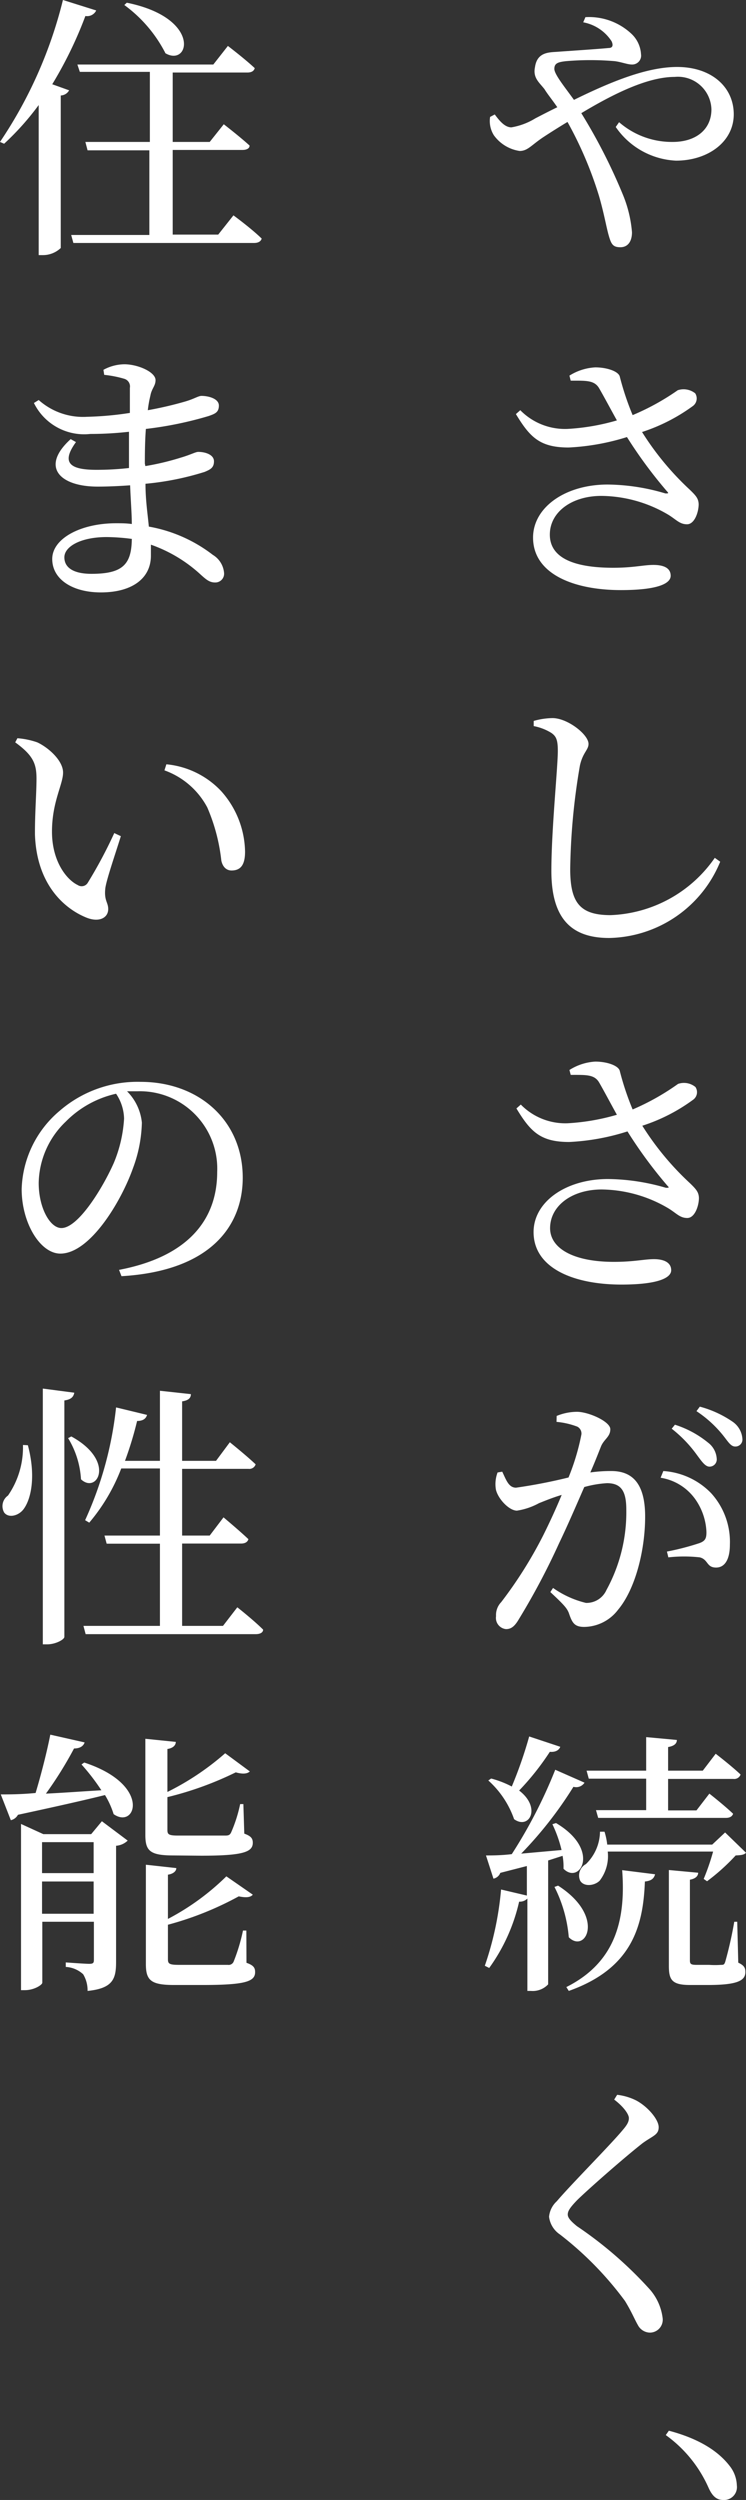 <svg xmlns="http://www.w3.org/2000/svg" viewBox="0 0 57.84 193.74"><rect x="0" y="0" width="57.84" height="193.74" fill="#333333" stroke="none"/><defs><style>.cls-1{fill:#fff;}</style></defs><title>mv_text1</title><g id="レイヤー_2" data-name="レイヤー 2"><g id="back"><path class="cls-1" d="M45.39,1.33A4.8,4.8,0,0,1,49,2.66a2.35,2.35,0,0,1,.7,1.54A.69.69,0,0,1,49,5c-.35,0-.8-.19-1.33-.26a22.27,22.27,0,0,0-3.79,0c-.63.07-.9.17-.9.6s.85,1.46,1.52,2.4c2.91-1.43,5.67-2.55,8-2.55,2.65,0,4.39,1.54,4.39,3.67s-2,3.59-4.48,3.59a6,6,0,0,1-4.67-2.61L48,9.47A6.23,6.23,0,0,0,52.16,11c1.78,0,3-.95,3-2.53a2.6,2.6,0,0,0-2.85-2.51c-2.08,0-4.71,1.29-7.24,2.81A43.43,43.43,0,0,1,48.3,15.1,9.67,9.67,0,0,1,49,18c0,.71-.32,1.16-.9,1.16s-.71-.24-.9-.9-.36-1.7-.75-3.05A29.45,29.45,0,0,0,44,9.45c-.63.38-1.25.77-1.8,1.13-1,.65-1.27,1.12-1.91,1.12a3,3,0,0,1-2-1.22A2.07,2.07,0,0,1,38,9.06l.36-.19c.35.47.77,1,1.29,1a5.19,5.19,0,0,0,1.86-.7c.58-.3,1.12-.58,1.7-.86-.41-.6-.75-1-1-1.41-.43-.54-.9-.88-.73-1.7C41.66,3.94,42.71,4.07,43.4,4c1.6-.11,3.19-.22,3.79-.28.3,0,.38-.19.23-.52a3.34,3.34,0,0,0-2.2-1.47Z"/><path class="cls-1" d="M44.15,29.11a4.18,4.18,0,0,1,2-.64c.9,0,1.78.3,1.9.7a21.67,21.67,0,0,0,1,3,18.67,18.67,0,0,0,3.5-1.93,1.45,1.45,0,0,1,1.35.24.73.73,0,0,1-.2,1,14,14,0,0,1-3.92,2,22.08,22.08,0,0,0,3.69,4.46c.51.49.68.7.7,1.13,0,.62-.32,1.56-.9,1.56s-.83-.36-1.47-.75a10.35,10.35,0,0,0-5.17-1.45c-2.31,0-4,1.26-4,3S44.36,44,47.55,44c1.57,0,2.34-.22,3.11-.22S52,44,52,44.62s-1.05,1.11-3.86,1.11c-3.68,0-6.81-1.26-6.81-4.07,0-2.33,2.48-4.11,5.78-4.11a16.07,16.07,0,0,1,4.48.69c.24,0,.28,0,.11-.18a35.36,35.36,0,0,1-3.09-4.19,17.92,17.92,0,0,1-4.52.81c-2.23,0-3-.79-4.09-2.59l.34-.3A4.86,4.86,0,0,0,44,33.24a16.92,16.92,0,0,0,3.83-.66c-.51-.92-1-1.84-1.37-2.48s-1-.6-2.21-.6Z"/><path class="cls-1" d="M41.38,56.27v-.4a5.51,5.51,0,0,1,1.46-.22c1.16,0,2.79,1.27,2.79,2,0,.47-.45.67-.67,1.69a50.86,50.86,0,0,0-.75,8c0,2.59.73,3.58,3.13,3.58a10.28,10.28,0,0,0,8.08-4.44l.42.3a9.49,9.49,0,0,1-8.61,5.91c-2.89,0-4.48-1.45-4.48-5.2,0-3.19.5-8,.5-9.3,0-.86-.13-1.13-.5-1.39A4,4,0,0,0,41.38,56.27Z"/><path class="cls-1" d="M44.15,82.92a4.2,4.2,0,0,1,2-.65c.9,0,1.78.3,1.9.71a21.67,21.67,0,0,0,1,3A18.67,18.67,0,0,0,52.57,84a1.4,1.4,0,0,1,1.35.24.72.72,0,0,1-.2,1,13.73,13.73,0,0,1-3.92,2,22,22,0,0,0,3.69,4.45c.51.49.68.71.7,1.14,0,.62-.32,1.56-.9,1.56s-.83-.36-1.47-.75a10.35,10.35,0,0,0-5.17-1.46c-2.31,0-4,1.27-4,3,0,1.54,1.76,2.61,4.95,2.61,1.57,0,2.34-.21,3.11-.21s1.33.26,1.33.86-1.05,1.11-3.86,1.11c-3.68,0-6.81-1.26-6.81-4.07,0-2.33,2.48-4.11,5.78-4.11a16.53,16.53,0,0,1,4.48.68c.24,0,.28,0,.11-.17a34.72,34.72,0,0,1-3.09-4.2,17.51,17.51,0,0,1-4.52.82c-2.23,0-3-.8-4.09-2.6l.34-.3A4.83,4.83,0,0,0,44,87.05a16.92,16.92,0,0,0,3.83-.66c-.51-.92-1-1.85-1.37-2.49s-1-.6-2.21-.6Z"/><path class="cls-1" d="M43.16,109.73a4.2,4.2,0,0,1,1.57-.32c.9,0,2.59.75,2.59,1.35s-.5.77-.73,1.35-.47,1.2-.82,2A11.16,11.16,0,0,1,47.4,114c1.61,0,2.62.94,2.62,3.53s-.75,5.61-2.1,7.22a3.34,3.34,0,0,1-2.62,1.33c-.77,0-.94-.32-1.2-1.09-.15-.35-.3-.56-1.43-1.61l.21-.32a7.45,7.45,0,0,0,2.55,1.16,1.69,1.69,0,0,0,1.59-1A12.54,12.54,0,0,0,48.56,117c0-1.39-.36-2.06-1.5-2.06a8.27,8.27,0,0,0-1.76.3c-.62,1.42-1.3,3-1.95,4.35a54.44,54.44,0,0,1-3.12,5.89c-.35.6-.63.77-1,.77a.87.87,0,0,1-.77-1,1.44,1.44,0,0,1,.4-1.09A33,33,0,0,0,42.11,119c.47-.94,1-2.08,1.44-3.15-.71.21-1.33.47-1.76.64a5.2,5.2,0,0,1-1.71.58c-.6,0-1.46-.9-1.63-1.63a2.54,2.54,0,0,1,.13-1.33l.36-.06c.3.62.49,1.24,1.07,1.24a41.12,41.12,0,0,0,4.07-.79,17.79,17.79,0,0,0,1-3.34.6.6,0,0,0-.32-.6,6,6,0,0,0-1.61-.37ZM51.43,114a5.66,5.66,0,0,1,3.71,1.72,5.61,5.61,0,0,1,1.45,4c0,1-.32,1.76-1.07,1.76s-.6-.62-1.26-.79a10.85,10.85,0,0,0-2.44,0l-.11-.45a20,20,0,0,0,2.51-.65c.47-.17.57-.38.55-.94a4.75,4.75,0,0,0-.83-2.42,4.07,4.07,0,0,0-2.72-1.71Zm.9-3.59a7.78,7.78,0,0,1,2.57,1.39,1.69,1.69,0,0,1,.67,1.24.56.56,0,0,1-.56.62c-.34,0-.62-.43-1-.94a9.92,9.92,0,0,0-1.93-2Zm1.93-1.4a8.24,8.24,0,0,1,2.53,1.16,1.75,1.75,0,0,1,.77,1.33.54.54,0,0,1-.56.6c-.36,0-.58-.43-1-.94a9,9,0,0,0-2-1.8Z"/><path class="cls-1" d="M42.5,144.18v9.6a1.64,1.64,0,0,1-1.33.51h-.28v-7.16a.81.81,0,0,1-.64.24,14.09,14.09,0,0,1-2.32,5.14l-.34-.17a24.66,24.66,0,0,0,1.26-5.91l2,.47v-2.29l-2.06.53a.72.72,0,0,1-.53.45l-.58-1.8c.45,0,1.16,0,2-.1a37.62,37.62,0,0,0,3.37-6.54l2.27,1a.77.77,0,0,1-.86.32,30.5,30.5,0,0,1-4.05,5.18l3.13-.28a10,10,0,0,0-.71-2l.28-.09c3.51,2.08,1.84,4.82.58,3.54a4.62,4.62,0,0,0-.07-1Zm.94-8.81c-.09.24-.34.43-.81.39a20.27,20.27,0,0,1-2.38,3c1.75,1.34.77,3.06-.39,2.22a7.21,7.21,0,0,0-2-3l.22-.15a7.43,7.43,0,0,1,1.6.62,33,33,0,0,0,1.35-3.88Zm-.17,10.76c3.71,2.38,2.14,5.31.83,4a10.57,10.57,0,0,0-1.11-3.9Zm.64,7.86c4-2,4.59-5.51,4.33-9.06l2.55.32c-.09.34-.3.51-.79.56-.13,3.47-1,6.74-5.9,8.48Zm13.93-10.41c-.15.17-.39.19-.8.21a16,16,0,0,1-2.22,2l-.26-.18a17.88,17.88,0,0,0,.73-2.12H47.12a3.13,3.13,0,0,1-.62,2.25c-.4.41-1.24.5-1.52,0a1,1,0,0,1,.45-1.28,3.56,3.56,0,0,0,1.09-2.51l.35,0a5.38,5.38,0,0,1,.21,1h8.14l1-.94Zm-12.36-6.36H50.1v-2.6l2.38.22c0,.28-.21.47-.68.55v1.83h2.69l1-1.31s1.2.92,1.93,1.61a.52.52,0,0,1-.56.34H51.8v2.44H54L55,139s1.15.9,1.84,1.56c-.07.21-.26.32-.56.32h-9.9l-.17-.6H50.1v-2.44H45.65ZM57.24,152.1c.47.22.55.41.55.73,0,.67-.64,1-2.91,1H53.51c-1.41,0-1.65-.39-1.65-1.48v-7.43l2.27.21c0,.28-.24.47-.64.54v6.25c0,.26.06.35.49.35h1a6.53,6.53,0,0,0,.92,0c.19,0,.26,0,.34-.27a30.33,30.33,0,0,0,.69-3.07h.23Z"/><path class="cls-1" d="M47.62,162.71l.23-.37a4.44,4.44,0,0,1,1.46.43c.9.47,1.76,1.48,1.76,2.08s-.45.66-1.25,1.24c-1.45,1.14-4.17,3.53-5.07,4.41-.58.6-.73.86-.73,1.12s.26.53.71.9a30.74,30.74,0,0,1,5.65,4.9,4.14,4.14,0,0,1,1,2.25,1,1,0,0,1-1,1.1,1.08,1.08,0,0,1-.92-.58c-.26-.45-.47-1-1-1.87a25.93,25.93,0,0,0-5.05-5.16,1.93,1.93,0,0,1-.84-1.37,1.86,1.86,0,0,1,.6-1.2c1.09-1.29,4.18-4.39,5.12-5.53.37-.43.47-.66.47-.92S48.41,163.31,47.62,162.71Z"/><path class="cls-1" d="M51.86,188.37c2.63.7,4,1.77,4.78,2.82a2.55,2.55,0,0,1,.49,1.42,1,1,0,0,1-1.05,1.13c-.51,0-.84-.28-1.14-.94a10,10,0,0,0-3.32-4.09Z"/><path class="cls-1" d="M7.46.81a.78.78,0,0,1-.84.43A31.29,31.29,0,0,1,4.05,6.53L5.36,7a.78.78,0,0,1-.65.4V19.22a2,2,0,0,1-1.41.55H3V8.14a20.88,20.88,0,0,1-2.68,3L0,11A34.29,34.29,0,0,0,4.88,0ZM18.1,16.69s1.37,1,2.19,1.8c-.07.23-.28.34-.6.34h-14l-.17-.62h6.06V11.65H6.79L6.62,11h5V5.57H6.19L6,5H16.54l1.13-1.44s1.31,1,2.08,1.72c-.06.23-.26.34-.56.34h-5.8V11h2.87l1.09-1.37s1.22.94,2,1.65c0,.24-.25.34-.55.34H13.39v6.56h3.53ZM9.83.21c5.81,1.18,4.87,5,3,3.92A10.58,10.58,0,0,0,9.64.39Z"/><path class="cls-1" d="M11.27,36.12A20.13,20.13,0,0,0,14,35.47c.79-.23,1.16-.45,1.37-.45.56,0,1.22.22,1.22.73s-.3.64-.72.82a21.9,21.9,0,0,1-4.59.92c0,1.28.17,2.35.26,3.32A11.35,11.35,0,0,1,16.5,43a1.81,1.81,0,0,1,.87,1.37.68.68,0,0,1-.7.77c-.41,0-.67-.21-1.1-.6a11.12,11.12,0,0,0-3.87-2.33c0,.3,0,.58,0,.85,0,1.78-1.48,2.85-3.88,2.85-2.18,0-3.77-1-3.77-2.59S6.26,40.55,9,40.55c.4,0,.81,0,1.22.06,0-.83-.09-1.86-.13-3-.86.06-1.69.1-2.53.1-2.91,0-4.46-1.52-2.08-3.68l.41.23c-1.2,1.65-.41,2.15,1.59,2.15A22.28,22.28,0,0,0,10,36.27v-.9c0-.6,0-1.27,0-1.91a26.87,26.87,0,0,1-3,.17,4.34,4.34,0,0,1-4.37-2.4L3,31a5.16,5.16,0,0,0,3.75,1.3A25,25,0,0,0,10.07,32c0-1,0-1.71,0-1.94a.62.62,0,0,0-.45-.71,8.56,8.56,0,0,0-1.54-.3l-.06-.39a3.46,3.46,0,0,1,1.62-.43c1.05,0,2.42.6,2.42,1.23,0,.45-.3.64-.4,1.2a8.81,8.81,0,0,0-.2,1.13,28.15,28.15,0,0,0,2.92-.68c.68-.2,1-.43,1.24-.43.54,0,1.35.21,1.35.75s-.32.64-.79.81a28.38,28.38,0,0,1-4.87,1c-.06.77-.08,1.67-.08,2.68Zm-1,5.65a15.73,15.73,0,0,0-2-.15c-2,0-3.28.73-3.28,1.57s.77,1.28,2.1,1.28C9.49,44.47,10.2,43.76,10.22,41.77Z"/><path class="cls-1" d="M2.83,60.34c0-1.16-.26-1.8-1.65-2.81l.17-.32a6.09,6.09,0,0,1,1.54.32c.88.41,2,1.42,2,2.34s-.86,2.27-.86,4.58,1.14,3.73,2,4.14a.55.55,0,0,0,.77-.17,35.72,35.72,0,0,0,2.06-3.86l.51.24c-.47,1.5-1.09,3.3-1.2,4-.12,1,.22,1.11.22,1.65,0,.69-.73,1.07-1.74.64-1.69-.7-3.81-2.57-3.94-6.42C2.7,63.06,2.83,61.48,2.83,60.34Zm9.92-.64.15-.47a6.7,6.7,0,0,1,4.24,2.07A7.2,7.2,0,0,1,19,66c0,1-.32,1.46-1.05,1.46-.36,0-.68-.24-.79-.77a14.25,14.25,0,0,0-1.09-4.12A6.08,6.08,0,0,0,12.75,59.7Z"/><path class="cls-1" d="M9.23,98.41c5.25-1,7.61-3.8,7.61-7.59a6,6,0,0,0-6.19-6.25c-.26,0-.54,0-.8,0A4,4,0,0,1,11,87a10.78,10.78,0,0,1-.69,3.53c-.92,2.6-3.34,6.62-5.63,6.62-1.55,0-3-2.35-3-5a8.23,8.23,0,0,1,2.94-6.06,9.21,9.21,0,0,1,6.28-2.25c4.52,0,7.92,3,7.92,7.43,0,3.66-2.42,7.22-9.4,7.63ZM9,84.76A7.9,7.9,0,0,0,5.1,86.92,6.72,6.72,0,0,0,3,91.68c0,1.93.88,3.49,1.76,3.49C6.08,95.17,8,92,8.83,90.11a10.5,10.5,0,0,0,.79-3.42A3.59,3.59,0,0,0,9,84.76Z"/><path class="cls-1" d="M2.16,112c.62,2.32.28,4.09-.3,4.91-.38.56-1.2.77-1.54.3a1,1,0,0,1,.3-1.31,6.57,6.57,0,0,0,1.16-3.92Zm3.6-4.07c-.06.3-.21.52-.77.6v18.32c0,.21-.68.58-1.33.58H3.32V107.61Zm-.23,3.39c3.47,1.9,2,4.5.75,3.32a6.88,6.88,0,0,0-1-3.19ZM18.4,124.56s1.27,1,2,1.73c0,.24-.26.35-.56.35H6.64L6.47,126H12.4v-6.37H8.27L8.1,119h4.3v-5.2h-3A14.45,14.45,0,0,1,6.92,118l-.32-.19A28.26,28.26,0,0,0,9,109.07l2.4.58c-.08.28-.3.47-.77.47a27.08,27.08,0,0,1-.94,3.09H12.4v-5.43l2.4.26c0,.3-.19.49-.68.56v4.61h2.63l1.07-1.44s1.25,1,2,1.71a.51.51,0,0,1-.56.35H14.12V119h2.14l1.07-1.41s1.2,1,1.93,1.69c-.07.24-.28.34-.58.34H14.12V126h3.17Z"/><path class="cls-1" d="M6.53,136.59c5.25,1.72,4,5.21,2.28,4a6.56,6.56,0,0,0-.67-1.48c-1.65.41-3.83.9-6.75,1.53a.84.84,0,0,1-.55.42l-.78-2c.63,0,1.57,0,2.7-.11.43-1.43.88-3.19,1.14-4.52l2.66.6c-.09.28-.35.47-.82.47A29.7,29.7,0,0,1,3.56,139c1.28-.06,2.76-.17,4.3-.26a16.46,16.46,0,0,0-1.54-2Zm1.37,4.55,2,1.5a1.45,1.45,0,0,1-.9.4v9c0,1.31-.24,2.05-2.21,2.25A2.42,2.42,0,0,0,6.45,153a2.16,2.16,0,0,0-1.35-.57v-.35s1.46.11,1.82.11.36-.11.36-.38v-2.88h-4v4.72c0,.17-.63.58-1.35.58H1.63V141.35l1.73.79H7.07Zm-4.64,1.62v2.4h4v-2.4Zm4,5.55v-2.5h-4v2.5Zm6.17-4.52c-1.8,0-2.16-.36-2.16-1.58v-7.46l2.36.24c0,.28-.24.49-.65.55v3.33a20.69,20.69,0,0,0,4.48-3l1.91,1.41c-.2.19-.56.22-1.09.07a25.75,25.75,0,0,1-5.3,1.92v2.55c0,.33.09.43.82.43H15.7c.84,0,1.52,0,1.78,0s.34-.06.43-.22a11,11,0,0,0,.71-2.22h.25l.07,2.29c.53.19.66.38.66.71,0,.72-.77,1-4,1Zm5.68,8.32c.54.19.67.38.67.72,0,.73-.75,1-4.1,1H13.5c-1.8,0-2.19-.36-2.19-1.63v-7.69l2.36.26c0,.24-.24.45-.65.51v3.43a19,19,0,0,0,4.53-3.3l2.05,1.42c-.17.21-.51.25-1.09.13a24.71,24.71,0,0,1-5.49,2.2v2.68c0,.34.11.43.84.43h2c.84,0,1.54,0,1.8,0a.42.42,0,0,0,.45-.24,14.22,14.22,0,0,0,.73-2.42h.26Z"/></g></g></svg>